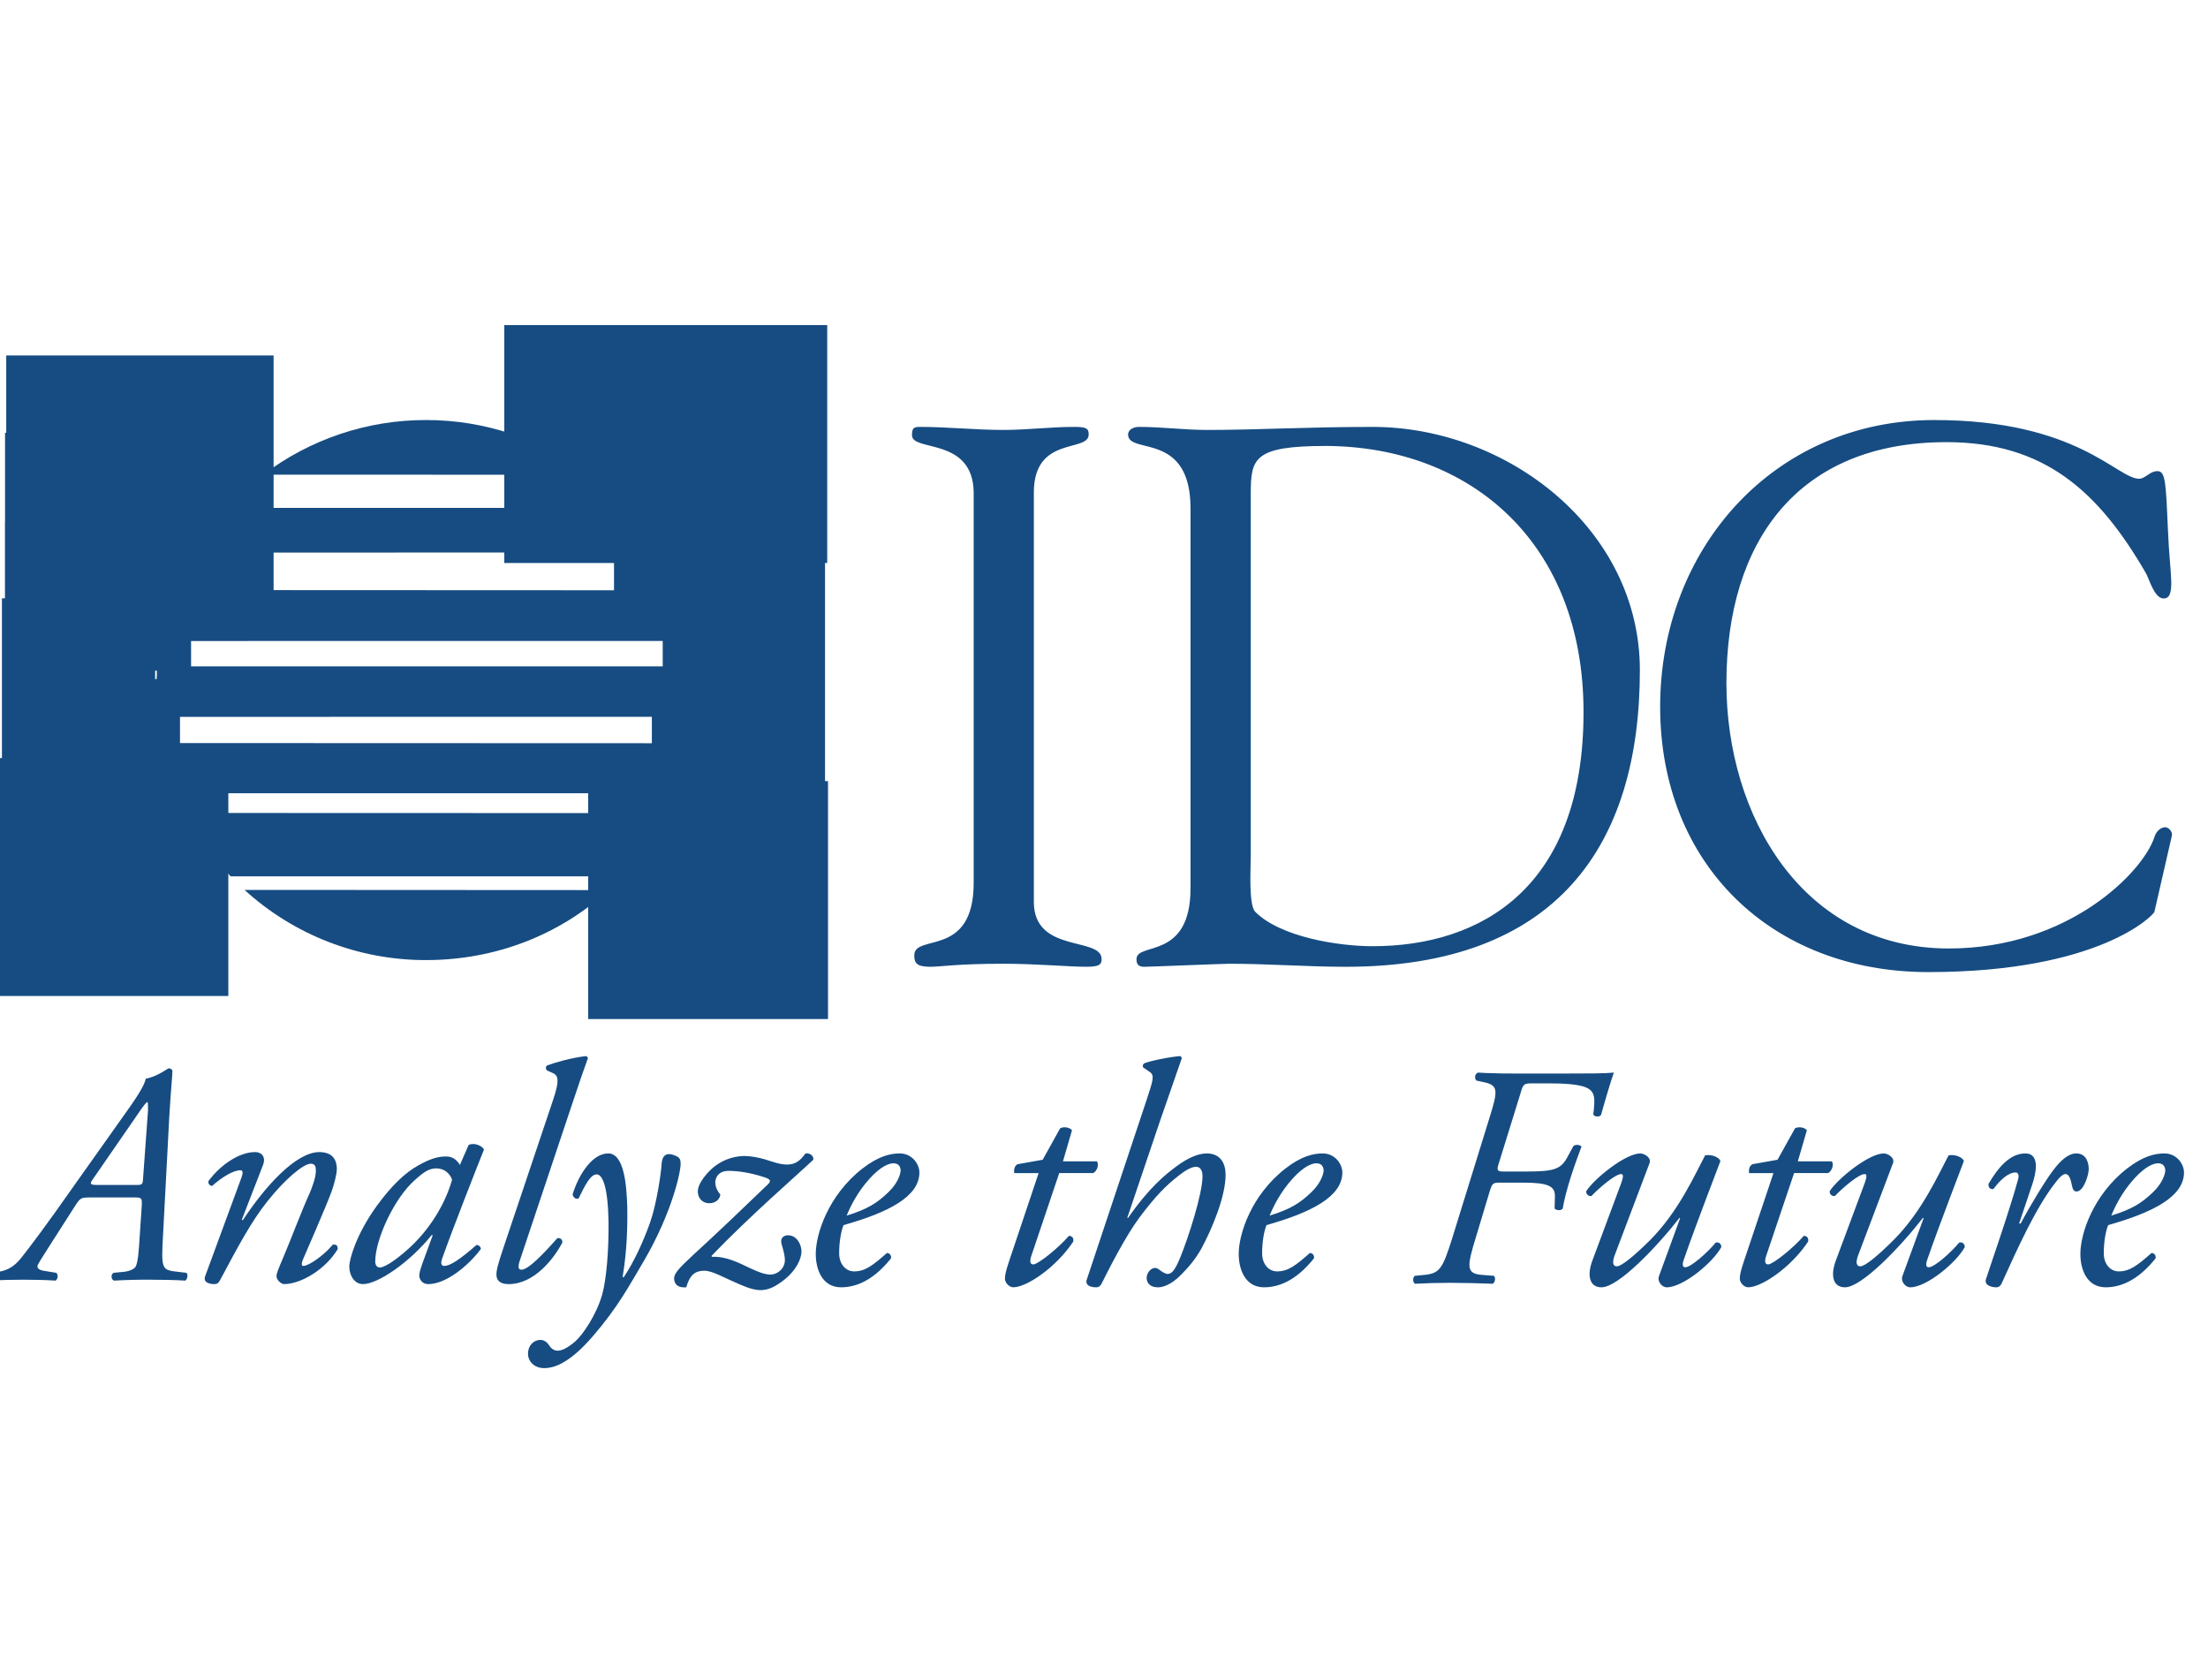 <?xml version="1.0" encoding="UTF-8"?>
<svg width="184px" height="140px" viewBox="0 0 184 140" version="1.1" xmlns="http://www.w3.org/2000/svg" xmlns:xlink="http://www.w3.org/1999/xlink">
    <title>carousel/idc-color-140h</title>
    <g id="carousel/idc-color-140h" stroke="none" stroke-width="1" fill="none" fill-rule="evenodd">
        <g id="Group" transform="translate(-1, 7)">
            <g id="idc" transform="translate(0, 28)" fill="#164C82" fill-rule="nonzero">
                <path d="M50.07,4.558 C46.165,1.593 41.398,-0.008 36.498,2.88583104e-05 C31.602,-0.007 26.839,1.592 22.937,4.552 L50.07,4.558 Z M58.635,18.409 C58.37,16.947 57.831,15.534 57.299,14.186 L15.577,14.168 C15.033,15.539 14.627,16.961 14.363,18.412 L58.635,18.409 Z M21.377,39.152 C25.512,42.922 30.906,45.008 36.498,45 C42.365,45 47.707,42.852 51.713,39.168 L21.377,39.152 L21.377,39.152 Z M52.782,38.019 C54.093,36.642 55.634,34.872 56.721,32.754 L16.071,32.741 C17.463,34.683 18.731,36.46 20.219,38.023 L52.782,38.019 L52.782,38.019 Z M57.325,31.099 C58.002,29.581 58.448,28.604 58.776,26.931 L14.439,26.915 C14.724,28.348 15.149,29.749 15.709,31.098 L57.325,31.098 L57.325,31.099 L57.325,31.099 Z M58.887,24.73 C59.027,23.331 59.037,21.922 58.916,20.522 L14.068,20.526 C14.099,21.79 14,21.634 14,22.468 C14,23.121 14.028,24.227 14.066,24.732 L58.887,24.73 Z M55.984,11.035 C55.201,9.714 54.32,8.45 53.293,7.32 L19.844,7.318 C18.825,8.441 17.786,9.733 17.006,11.047 L55.984,11.035 L55.984,11.035 Z" id="Shape"></path>
                <path d="M43.024,2 L69.935,2 L43.024,2 L43.024,2 Z M52.168,8.043 L69.515,8.043 L52.168,8.043 Z M56.227,14.917 L69.549,14.917 L56.227,14.917 Z M58.308,21.34 L69.751,21.34 L58.308,21.34 L58.308,21.34 Z M57.873,27.75 L69.717,27.75 L57.873,27.75 Z M55.322,33.542 L69.751,33.542 L55.322,33.542 L55.322,33.542 Z M50.014,40 L70,40 L50.014,40 Z M20.027,38.079 L1,38.079 L20.027,38.079 L20.027,38.079 Z M13.812,24.768 L1.161,24.768 L13.812,24.768 Z M13.928,18.374 L1.413,18.374 L13.928,18.374 L13.928,18.374 Z M16.923,10.973 L1.42,10.973 L16.923,10.973 Z M23.8,4.53 L1.519,4.53 L23.8,4.53 Z" id="Shape" stroke="#164C82" stroke-width="19.824"></path>
                <path d="M82.141,6.036 C82.077,1.397 77,2.668 77,1.27 C77,0.697 77.127,0.571 77.635,0.571 C79.983,0.571 82.268,0.825 84.616,0.825 C86.583,0.825 88.551,0.571 90.518,0.571 C91.533,0.571 91.723,0.697 91.723,1.206 C91.723,2.731 87.154,1.269 87.154,6.035 L87.154,40.156 C87.154,44.475 92.801,43.016 92.801,44.921 C92.801,45.366 92.612,45.557 91.533,45.557 C90.074,45.557 87.344,45.304 84.616,45.304 C80.745,45.304 79.412,45.557 78.523,45.557 C77.381,45.557 77.19,45.239 77.19,44.602 C77.19,42.762 82.14,44.859 82.14,38.568 L82.14,6.036 L82.141,6.036 L82.141,6.036 Z M100.211,7.37 C100.211,0.889 95.008,2.922 95.008,1.207 C95.008,0.762 95.518,0.572 95.899,0.572 C97.866,0.572 99.705,0.826 101.609,0.826 C105.796,0.826 109.921,0.572 115.38,0.572 C126.612,0.572 137.656,9.086 137.656,20.841 C137.656,35.456 130.737,45.558 113.157,45.558 C109.92,45.558 106.686,45.305 103.449,45.305 C102.877,45.305 96.785,45.558 96.341,45.558 C95.833,45.558 95.707,45.305 95.707,44.922 C95.707,43.463 100.211,45.05 100.211,39.014 L100.211,7.37 L100.211,7.37 Z M105.229,36.344 C105.229,37.362 105.037,40.412 105.608,40.983 C107.704,43.08 112.528,43.843 115.382,43.843 C124.393,43.843 132.961,39.013 132.961,24.335 C132.961,10.229 123.567,2.222 111.51,2.159 C105.483,2.159 105.23,3.176 105.23,6.162 L105.23,36.344 L105.229,36.344 L105.229,36.344 Z M162.19,0 C174.124,0 177.422,4.892 179.261,4.892 C179.769,4.892 180.15,4.257 180.784,4.257 C181.484,4.257 181.484,5.273 181.675,9.403 C181.801,12.771 182.372,14.868 181.293,14.868 C180.531,14.868 180.087,13.215 179.832,12.771 C175.897,5.972 171.394,1.842 163.207,1.842 C150.833,1.842 144.868,10.102 144.868,21.921 C144.868,32.977 151.214,44.033 163.399,44.033 C173.362,44.033 179.58,37.68 180.532,34.757 C180.659,34.312 181.04,33.931 181.423,33.931 C181.739,33.931 182.056,34.312 181.992,34.629 L180.532,40.983 C180.472,41.238 175.962,46 161.685,46 C148.674,46 139.346,37.043 139.346,23.89 C139.346,10.738 148.801,0 162.19,0 L162.19,0 Z" id="Shape"></path>
                <path d="M16,31.5 L2,31.5 L16,31.5 Z" id="Path" stroke="#164C82" stroke-width="19.824"></path>
                <path d="M9.119,63.737 C8.547,63.737 8.467,63.66 8.676,63.347 L12.295,58.107 C13.051,56.987 13.206,56.831 13.285,56.831 C13.336,56.831 13.336,57.144 13.336,57.507 L12.921,63.215 C12.895,63.685 12.842,63.736 12.401,63.736 L9.119,63.736 L9.119,63.737 L9.119,63.737 Z M15.862,70.98 C14.457,70.826 14.43,70.798 14.587,67.906 L15.107,58.056 C15.237,55.787 15.368,54.668 15.368,54.224 C15.368,54.121 15.185,54.016 15.054,54.016 C15.004,54.016 14.039,54.744 13.155,54.875 C13.051,55.318 12.712,55.996 11.592,57.56 L7.009,64.023 C5.004,66.89 3.467,68.946 2.713,69.885 C2.192,70.511 1.619,70.875 0.838,70.979 L0.135,71.058 C-0.02,71.214 -0.047,71.551 0.084,71.708 C1.046,71.656 2.01,71.63 2.973,71.632 C4.015,71.632 4.822,71.656 5.629,71.708 C5.812,71.606 5.889,71.214 5.68,71.058 L4.718,70.901 C4.222,70.825 4.118,70.668 4.118,70.511 C4.118,70.381 4.379,69.989 5.29,68.556 L7.191,65.586 C7.685,64.805 7.738,64.779 8.518,64.779 L12.268,64.779 C12.814,64.779 12.84,64.857 12.814,65.455 L12.58,68.946 C12.502,70.069 12.372,70.433 12.293,70.562 C12.189,70.719 11.851,70.928 11.277,70.979 L10.47,71.058 C10.236,71.161 10.236,71.607 10.496,71.708 C11.493,71.651 12.491,71.626 13.49,71.632 C14.635,71.632 15.626,71.656 16.432,71.708 C16.615,71.606 16.692,71.214 16.536,71.058 L15.862,70.98 L15.862,70.98 Z M21.153,66.629 L21.23,66.681 C23.078,63.869 25.657,60.999 27.609,60.999 C28.625,60.999 29.068,61.549 29.068,62.408 C29.068,62.826 28.859,63.633 28.651,64.231 C28.182,65.534 26.309,69.783 26.229,69.989 C26.126,70.25 26.099,70.485 26.282,70.485 C26.723,70.485 27.974,69.626 28.729,68.713 C29.094,68.659 29.145,68.87 29.145,69.078 C28.155,70.744 26.099,71.999 24.667,71.999 C24.433,71.999 24.042,71.656 24.042,71.345 C24.042,71.112 24.12,70.928 24.667,69.625 C25.214,68.347 26.177,65.793 26.775,64.491 C26.983,64.022 27.322,63.112 27.322,62.59 C27.322,62.276 27.296,61.966 26.905,61.966 C26.281,61.966 24.744,63.266 23.312,65.065 C21.933,66.785 20.866,68.816 19.33,71.684 C19.199,71.917 19.094,71.999 18.86,71.999 C18.574,71.999 17.87,71.917 18.105,71.318 C18.236,70.979 20.995,63.475 21.125,63.112 C21.255,62.771 21.255,62.511 21.046,62.511 C20.448,62.511 19.537,63.059 18.679,63.814 C18.469,63.814 18.339,63.632 18.366,63.424 C19.354,62.07 20.942,60.998 22.244,60.998 C22.868,60.998 23.157,61.468 22.921,62.07 L21.153,66.629 L21.153,66.629 Z M37.371,62.357 C38.048,62.357 38.491,62.798 38.672,63.294 C38.258,64.832 37.164,67.071 35.185,68.922 C33.702,70.276 32.921,70.615 32.659,70.615 C32.425,70.615 32.269,70.433 32.269,70.119 C32.269,68.269 33.857,64.857 35.524,63.372 C36.33,62.642 36.747,62.357 37.371,62.357 L37.371,62.357 Z M39.325,62.07 C39.2,61.845 39.02,61.656 38.803,61.52 C38.611,61.416 38.396,61.363 38.178,61.363 C37.501,61.363 36.85,61.548 35.836,62.12 C34.768,62.719 33.65,63.762 32.398,65.482 C30.681,67.854 30.108,69.939 30.108,70.536 C30.108,71.266 30.524,71.999 31.254,71.999 C32.477,71.999 35.134,70.199 36.981,67.905 L37.06,67.929 L36.201,70.275 C35.993,70.874 35.94,71.112 35.94,71.291 C35.94,71.501 36.097,71.999 36.697,71.999 C38.128,71.999 39.977,70.536 41.069,69.078 C41.069,68.87 40.887,68.739 40.705,68.739 C39.222,70.042 38.466,70.484 38.023,70.484 C37.815,70.484 37.685,70.329 37.842,69.885 C38.673,67.513 40.94,61.753 41.331,60.791 C41.175,60.451 40.497,60.191 40.054,60.402 L39.325,62.07 L39.325,62.07 Z M44.35,69.94 C44.141,70.537 44.167,70.799 44.452,70.799 C45.025,70.799 46.25,69.521 47.448,68.167 C47.708,68.14 47.865,68.269 47.865,68.53 C47.188,69.833 45.547,72 43.387,72 C42.606,72 42.37,71.633 42.37,71.215 C42.37,70.798 42.5,70.33 42.944,69 L47.084,56.673 C47.708,54.85 47.448,54.588 47.058,54.408 L46.588,54.198 C46.458,54.095 46.458,53.861 46.588,53.781 C47.058,53.598 48.67,53.106 49.87,53 L50,53.155 C49.66,54.094 49.4,54.823 48.463,57.637 L44.35,69.94 L44.35,69.94 Z" id="Shape"></path>
                <path d="M53.273,65.604 C53.299,67.293 53.246,69.224 52.883,71.416 L52.986,71.416 C53.844,70.121 54.599,68.483 55.172,66.871 C55.717,65.339 56.107,62.671 56.132,61.983 C56.186,61.217 56.575,61.166 56.757,61.166 C56.94,61.166 57.277,61.27 57.486,61.401 C57.643,61.507 57.72,61.639 57.72,61.932 C57.746,62.592 57.017,66 54.703,69.989 C53.402,72.181 52.493,73.927 50.411,76.332 C48.485,78.577 47.185,79 46.352,79 C45.52,79 45,78.445 45,77.785 C45,77.124 45.468,76.648 46.04,76.648 C46.301,76.648 46.56,76.807 46.741,77.071 C46.82,77.203 47.054,77.548 47.471,77.548 C47.808,77.548 48.277,77.335 48.901,76.807 C49.551,76.25 50.695,74.589 51.19,72.843 C51.555,71.497 51.736,69.064 51.712,66.818 C51.659,63.886 51.216,62.856 50.721,62.856 C50.201,62.856 49.759,63.754 49.212,64.865 C48.927,64.942 48.771,64.757 48.718,64.519 C49.264,62.75 50.41,61.109 51.684,61.109 C53.013,61.11 53.22,63.754 53.273,65.604 L53.273,65.604 Z M58.683,69.646 C61.05,67.479 62.637,65.944 65.005,63.675 C65.289,63.384 65.185,63.252 64.692,63.093 C63.494,62.696 62.454,62.564 61.726,62.564 C60.763,62.564 60.607,63.252 60.607,63.516 C60.607,63.911 60.816,64.31 61.024,64.519 C61.024,64.81 60.738,65.26 60.113,65.26 C59.463,65.26 59.15,64.756 59.15,64.283 C59.15,63.728 59.644,63.015 60.321,62.38 C61.07,61.712 62.03,61.337 63.027,61.323 C63.547,61.323 64.223,61.455 64.692,61.588 C65.289,61.772 65.967,62.037 66.591,62.037 C67.501,62.037 67.865,61.431 68.125,61.11 C68.514,61.059 68.828,61.323 68.775,61.639 C67.345,62.987 63.547,66.263 60.294,69.646 L60.321,69.725 C61.544,69.671 62.558,70.226 63.574,70.702 C64.145,70.967 64.718,71.205 65.212,71.205 C65.758,71.205 66.408,70.728 66.408,69.988 C66.408,69.724 66.331,69.327 66.148,68.72 C65.941,68.034 66.461,67.929 66.668,67.929 C67.399,67.929 67.789,68.694 67.789,69.274 C67.789,69.988 67.242,70.913 66.436,71.572 C65.55,72.286 64.979,72.5 64.355,72.5 C63.652,72.5 62.769,72.075 62.222,71.837 C61.233,71.414 60.348,70.886 59.699,70.886 C58.814,70.886 58.449,71.363 58.189,72.264 C57.306,72.339 57.176,71.81 57.176,71.521 C57.174,71.151 57.513,70.728 58.683,69.646 L58.683,69.646 Z M75.456,61.932 C75.924,61.932 76.053,62.274 76.053,62.539 C76.053,62.775 75.846,63.569 75.039,64.336 C74.078,65.261 73.271,65.762 71.555,66.291 C71.866,65.525 72.465,64.311 73.479,63.199 C74.416,62.169 75.093,61.932 75.456,61.932 Z M75.977,61.11 C75.223,61.11 74.209,61.323 72.856,62.38 C70.02,64.601 68.98,67.821 68.98,69.487 C68.98,70.781 69.526,72.265 71.086,72.265 C72.179,72.265 73.663,71.838 75.249,69.857 C75.3,69.619 75.144,69.407 74.91,69.407 C73.766,70.412 73.116,70.94 72.179,70.94 C71.476,70.94 70.93,70.331 70.93,69.434 C70.93,68.378 71.113,67.533 71.296,67.083 C75.041,66.027 77.617,64.705 77.617,62.696 C77.616,62.008 77.017,61.11 75.977,61.11 L75.977,61.11 Z M89.269,62.75 L86.927,69.698 C86.771,70.199 86.901,70.358 87.11,70.358 C87.5,70.358 89.215,68.986 90.074,67.979 C90.334,67.979 90.491,68.138 90.439,68.456 C88.981,70.648 86.537,72.264 85.444,72.264 C85.08,72.264 84.743,71.866 84.743,71.546 C84.743,71.204 84.847,70.834 85.107,70.042 L87.552,62.749 L85.523,62.749 C85.47,62.484 85.548,62.112 85.809,62.006 L87.89,61.637 L89.345,59.02 C89.605,58.863 90.127,58.916 90.334,59.179 L89.58,61.768 L92.415,61.768 C92.598,62.034 92.441,62.562 92.104,62.748 L89.269,62.748 L89.269,62.75 L89.269,62.75 Z M96.527,56.724 C97.1,54.98 97.23,54.61 96.813,54.319 L96.267,53.95 C96.213,53.818 96.213,53.714 96.343,53.607 C96.759,53.422 98.478,53.052 99.386,53 L99.489,53.157 C98.97,54.637 98.139,57.042 97.618,58.55 L94.939,66.475 L94.939,66.45 L94.991,66.503 C96.812,63.886 98.164,62.829 99.1,62.14 C100.039,61.455 100.87,61.11 101.572,61.11 C102.716,61.11 103.133,61.959 103.133,62.883 C103.133,64.706 102.013,67.374 101.103,69.065 C100.584,69.963 100.089,70.545 99.413,71.232 C98.553,72.103 97.852,72.266 97.513,72.266 C96.656,72.266 96.553,71.707 96.553,71.498 C96.553,71.048 96.916,70.65 97.254,70.65 C97.359,70.65 97.489,70.704 97.619,70.809 C97.827,70.968 98.113,71.152 98.294,71.152 C98.683,71.152 98.943,70.757 99.334,69.831 C100.039,68.114 101.208,64.469 101.208,63.016 C101.208,62.513 101.026,62.224 100.661,62.224 C100.298,62.224 99.75,62.54 99.255,62.936 C98.163,63.782 97.304,64.653 95.952,66.451 C94.782,68.036 93.481,70.598 92.805,71.946 C92.702,72.157 92.57,72.266 92.336,72.266 C92.05,72.266 91.347,72.182 91.581,71.575 L96.527,56.724 L96.527,56.724 Z M110.702,61.932 C111.172,61.932 111.302,62.274 111.302,62.539 C111.302,62.775 111.092,63.569 110.286,64.336 C109.326,65.261 108.517,65.762 106.802,66.291 C107.113,65.525 107.713,64.311 108.727,63.199 C109.661,62.169 110.338,61.932 110.702,61.932 L110.702,61.932 Z M111.223,61.11 C110.468,61.11 109.455,61.323 108.102,62.38 C105.267,64.601 104.226,67.821 104.226,69.487 C104.226,70.781 104.772,72.265 106.331,72.265 C107.425,72.265 108.907,71.838 110.494,69.857 C110.548,69.619 110.39,69.407 110.156,69.407 C109.012,70.412 108.361,70.94 107.425,70.94 C106.722,70.94 106.177,70.331 106.177,69.434 C106.177,68.378 106.359,67.533 106.542,67.083 C110.286,66.027 112.862,64.705 112.862,62.696 C112.862,62.008 112.262,61.11 111.223,61.11 Z M125.088,58.259 C125.868,55.774 125.894,55.403 124.489,55.139 L124.021,55.035 C123.864,54.823 123.891,54.478 124.177,54.373 C124.618,54.4 125.035,54.428 125.504,54.428 C125.945,54.451 126.438,54.451 126.986,54.451 L131.822,54.451 C133.487,54.451 134.738,54.451 135.492,54.373 C135.309,54.823 134.685,56.938 134.425,57.888 C134.322,58.1 133.852,58.073 133.774,57.861 C133.93,56.488 134.008,55.826 132.865,55.509 C132.267,55.352 131.459,55.272 130.108,55.272 L128.677,55.272 C127.948,55.272 127.922,55.352 127.688,56.17 L125.893,61.96 C125.709,62.513 125.763,62.619 126.308,62.619 L128.104,62.619 C130.575,62.619 131.095,62.433 131.668,61.323 L132.111,60.505 C132.241,60.346 132.736,60.371 132.786,60.556 C132.605,61.032 132.213,62.092 131.903,63.067 C131.59,64.045 131.33,65.048 131.225,65.709 C131.069,65.896 130.732,65.868 130.55,65.709 L130.576,64.706 C130.6,63.833 130.027,63.544 127.897,63.544 L125.97,63.544 C125.397,63.544 125.347,63.621 125.137,64.283 L123.993,68.087 C123.24,70.545 123.162,71.125 124.488,71.231 L125.504,71.31 C125.658,71.497 125.58,71.867 125.397,71.97 C124.219,71.922 123.04,71.896 121.861,71.892 C120.821,71.892 119.936,71.917 118.922,71.97 C118.714,71.838 118.714,71.469 118.896,71.31 L119.704,71.231 C120.952,71.099 121.212,70.781 122.045,68.087 L125.088,58.259 L125.088,58.259 Z M135.548,69.619 C135.316,70.254 135.446,70.517 135.732,70.517 C136.121,70.517 137.162,69.671 138.516,68.325 C140.882,65.945 142.236,62.883 143.094,61.269 C143.64,61.165 144.264,61.43 144.369,61.744 C144.109,62.461 142.416,66.794 141.326,69.936 C141.196,70.281 141.17,70.597 141.431,70.597 C141.923,70.597 143.302,69.356 143.979,68.537 C144.212,68.483 144.42,68.59 144.448,68.906 C143.77,70.176 141.274,72.266 139.896,72.266 C139.479,72.266 139.09,71.761 139.247,71.338 L141.013,66.503 L140.961,66.476 C139.09,68.879 135.863,72.266 134.46,72.266 C133.393,72.266 133.262,71.179 133.706,70.017 L136.097,63.595 C136.28,63.094 136.307,62.829 136.097,62.829 C135.604,62.829 134.25,63.993 133.626,64.652 C133.512,64.679 133.393,64.649 133.305,64.57 C133.218,64.492 133.173,64.375 133.185,64.257 C133.861,63.2 136.462,61.111 137.686,61.111 C138.025,61.111 138.622,61.456 138.467,61.906 L135.548,69.619 L135.548,69.619 Z M150.507,62.75 L148.165,69.698 C148.008,70.199 148.138,70.358 148.348,70.358 C148.738,70.358 150.454,68.986 151.314,67.979 C151.574,67.979 151.728,68.138 151.678,68.456 C150.222,70.648 147.776,72.264 146.684,72.264 C146.319,72.264 145.981,71.866 145.981,71.546 C145.981,71.204 146.083,70.834 146.343,70.042 L148.789,62.749 L146.762,62.749 C146.708,62.484 146.786,62.112 147.048,62.006 L149.128,61.637 L150.584,59.02 C150.844,58.863 151.365,58.916 151.574,59.179 L150.82,61.768 L153.655,61.768 C153.837,62.034 153.68,62.562 153.342,62.748 L150.507,62.748 L150.507,62.75 L150.507,62.75 Z M155.838,69.619 C155.604,70.254 155.734,70.517 156.02,70.517 C156.411,70.517 157.452,69.671 158.802,68.325 C161.172,65.945 162.524,62.883 163.384,61.269 C163.93,61.165 164.554,61.43 164.657,61.744 C164.397,62.461 162.706,66.794 161.614,69.936 C161.484,70.281 161.46,70.597 161.719,70.597 C162.213,70.597 163.59,69.356 164.267,68.537 C164.502,68.483 164.708,68.59 164.736,68.906 C164.06,70.176 161.562,72.266 160.184,72.266 C159.769,72.266 159.378,71.761 159.533,71.338 L161.303,66.503 L161.249,66.476 C159.378,68.879 156.151,72.266 154.748,72.266 C153.681,72.266 153.55,71.179 153.994,70.017 L156.387,63.595 C156.57,63.094 156.595,62.829 156.387,62.829 C155.892,62.829 154.54,63.993 153.916,64.652 C153.802,64.68 153.682,64.649 153.594,64.571 C153.506,64.492 153.461,64.375 153.473,64.257 C154.151,63.2 156.752,61.111 157.974,61.111 C158.313,61.111 158.912,61.456 158.755,61.906 L155.838,69.619 L155.838,69.619 Z M170.379,63.621 L169.259,66.952 L169.389,66.952 C170.17,65.473 171.446,63.358 172.12,62.487 C172.719,61.694 173.37,61.11 174.019,61.11 C174.931,61.11 175.06,62.008 175.06,62.406 C175.06,62.804 174.827,63.57 174.513,63.993 C174.2,64.388 173.786,64.416 173.68,63.861 C173.55,63.173 173.394,62.829 173.134,62.829 C172.899,62.829 172.615,63.095 172.224,63.622 C170.638,65.682 169.179,68.906 167.801,71.946 C167.698,72.157 167.568,72.266 167.358,72.266 C167.073,72.266 166.318,72.157 166.5,71.575 C166.839,70.519 168.476,65.842 169.179,63.254 C169.257,62.963 169.204,62.697 168.971,62.697 C168.295,62.697 167.594,63.438 167.124,64.072 C166.864,64.125 166.683,63.966 166.708,63.649 C167.541,62.223 168.527,61.11 169.776,61.11 C171.08,61.11 170.613,62.907 170.379,63.621 L170.379,63.621 Z M180.842,61.932 C181.311,61.932 181.44,62.274 181.44,62.539 C181.44,62.775 181.231,63.569 180.424,64.336 C179.462,65.261 178.655,65.762 176.94,66.291 C177.252,65.525 177.849,64.311 178.863,63.199 C179.799,62.169 180.476,61.932 180.842,61.932 L180.842,61.932 Z M181.361,61.11 C180.608,61.11 179.591,61.323 178.24,62.38 C175.403,64.601 174.364,67.821 174.364,69.487 C174.364,70.781 174.91,72.265 176.471,72.265 C177.561,72.265 179.045,71.838 180.632,69.857 C180.684,69.619 180.528,69.407 180.294,69.407 C179.148,70.412 178.499,70.94 177.561,70.94 C176.86,70.94 176.315,70.331 176.315,69.434 C176.315,68.378 176.497,67.533 176.68,67.083 C180.424,66.027 183,64.705 183,62.696 C183,62.008 182.403,61.11 181.361,61.11 Z" id="Shape"></path>
            </g>
            <rect id="Rectangle" x="1" y="0" width="208" height="140"></rect>
        </g>
    </g>
</svg>